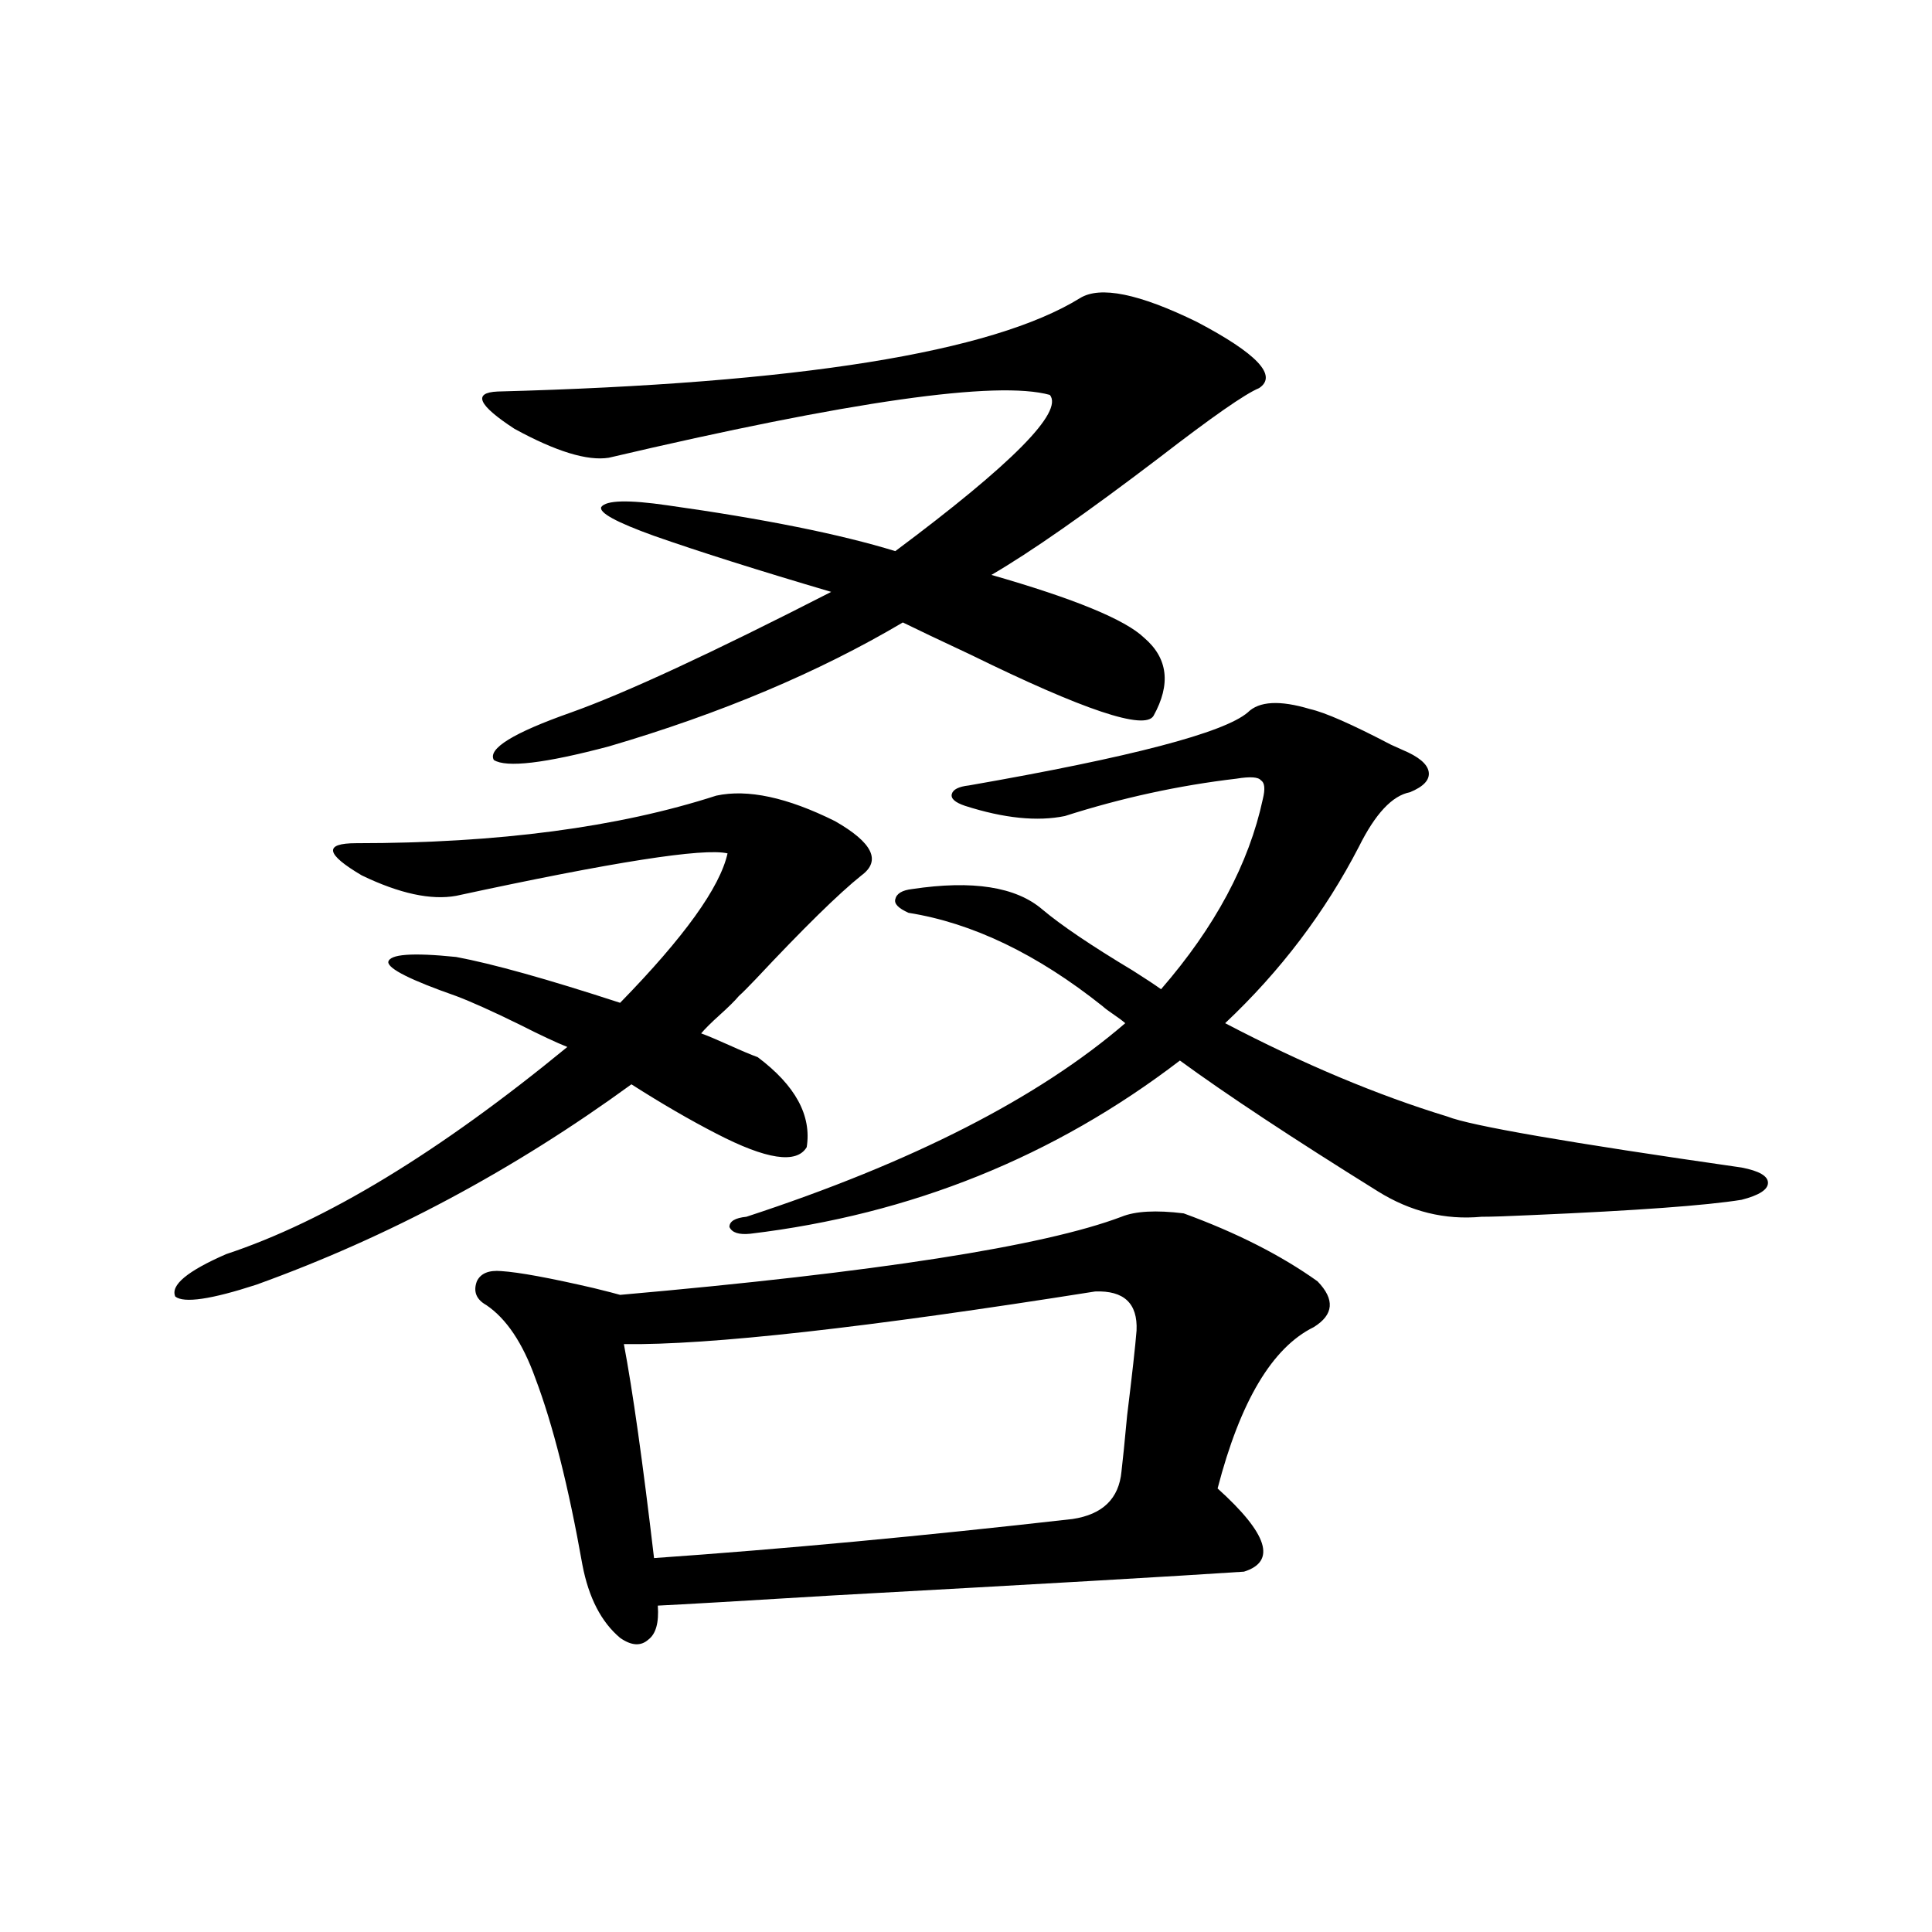 <?xml version="1.0" encoding="utf-8"?>
<!-- Generator: Adobe Illustrator 16.0.0, SVG Export Plug-In . SVG Version: 6.00 Build 0)  -->
<!DOCTYPE svg PUBLIC "-//W3C//DTD SVG 1.1//EN" "http://www.w3.org/Graphics/SVG/1.1/DTD/svg11.dtd">
<svg version="1.1" id="图层_1" xmlns="http://www.w3.org/2000/svg" xmlns:xlink="http://www.w3.org/1999/xlink" x="0px" y="0px"
	 width="1000px" height="1000px" viewBox="0 0 1000 1000" enable-background="new 0 0 1000 1000" xml:space="preserve">
<path d="M236.092,515.539c-23.414-8.198-35.121-14.063-35.121-17.578c0.64-4.093,12.347-4.972,35.121-2.637
	c18.856,3.516,47.148,11.426,84.876,23.73c33.17-33.976,51.706-59.766,55.608-77.344c-12.363-2.925-59.191,4.395-140.484,21.973
	c-13.018,2.349-29.268-1.167-48.779-10.547c-18.872-11.124-19.847-16.699-2.927-16.699c73.489,0,135.606-8.198,186.337-24.609
	c16.25-3.516,36.737,0.879,61.462,13.184c19.512,11.138,24.054,20.517,13.658,28.125c-11.707,9.38-29.923,27.246-54.633,53.613
	c-3.902,4.106-6.829,7.031-8.78,8.789c-1.951,2.349-5.213,5.575-9.756,9.668c-4.558,4.106-7.805,7.333-9.756,9.668
	c3.247,1.181,8.125,3.228,14.634,6.152c6.494,2.938,11.372,4.985,14.634,6.152c19.512,14.653,27.957,30.185,25.365,46.582
	c-5.213,8.789-20.823,6.454-46.828-7.031c-13.658-7.031-28.292-15.519-43.901-25.488c-61.142,44.536-125.851,79.102-194.142,103.711
	c-23.414,7.622-37.408,9.668-41.95,6.152c-2.607-5.851,6.174-13.184,26.341-21.973c51.371-16.987,110.241-52.734,176.581-107.227
	c-5.854-2.335-13.994-6.152-24.39-11.426C254.948,523.449,243.897,518.478,236.092,515.539z M580.474,629.797
	c7.149-2.925,17.881-3.516,32.194-1.758c27.316,9.97,50.395,21.685,69.267,35.156c9.1,9.38,8.445,17.29-1.951,23.73
	c-21.463,10.547-38.048,38.384-49.755,83.496c26.006,23.442,30.563,37.793,13.658,43.066c-35.121,2.349-106.019,6.44-212.678,12.305
	c-48.139,2.925-78.382,4.683-90.729,5.273c0.64,8.789-0.976,14.64-4.878,17.578c-3.902,3.516-8.78,3.214-14.634-0.879
	c-9.756-8.212-16.265-20.806-19.512-37.793c-7.165-40.43-15.289-72.647-24.39-96.68c-6.509-18.155-14.969-30.762-25.365-37.793
	c-5.213-2.925-6.829-7.031-4.878-12.305c1.951-4.093,6.174-5.851,12.683-5.273c9.1,0.591,25.03,3.516,47.804,8.789
	c7.149,1.758,11.707,2.938,13.658,3.516C453.648,658.513,540.14,645.04,580.474,629.797z M559.011,154.309
	c10.396-6.44,30.563-2.335,60.486,12.305c31.219,16.411,41.95,27.837,32.194,34.277c-7.164,2.938-24.39,14.941-51.706,36.035
	c-37.728,28.716-66.675,48.931-86.827,60.645c42.926,12.305,69.267,23.153,79.022,32.52c12.347,10.547,13.978,24.032,4.878,40.43
	c-4.558,7.622-36.097-2.925-94.632-31.641c-16.265-7.608-27.972-13.184-35.121-16.699c-43.581,25.79-94.312,47.173-152.191,64.16
	c-33.17,8.789-53.017,11.138-59.511,7.031c-3.262-5.851,10.076-14.063,39.999-24.609c27.957-9.956,72.833-30.762,134.631-62.402
	c-37.728-11.124-68.291-20.792-91.705-29.004c-19.512-7.031-28.627-12.003-27.316-14.941c2.591-3.516,13.978-3.804,34.146-0.879
	c50.075,7.031,89.418,14.941,118.046,23.73c60.486-45.112,87.147-72.07,79.998-80.859c-27.316-7.608-103.412,3.228-228.287,32.52
	c-11.067,1.758-27.316-3.214-48.779-14.941c-18.872-12.305-21.798-18.745-8.78-19.336
	C412.993,198.556,513.479,182.434,559.011,154.309z M566.816,668.469c-118.381,18.759-199.675,27.837-243.896,27.246
	c4.542,24.032,9.756,60.946,15.609,110.742c66.98-4.683,139.173-11.426,216.58-20.215c15.609-2.335,24.054-10.547,25.365-24.609
	c0.64-5.273,1.616-14.941,2.927-29.004c2.592-21.094,4.222-35.733,4.878-43.945C588.919,674.621,581.77,667.892,566.816,668.469z
	 M678.033,367.004c7.805,1.758,21.783,7.91,41.95,18.457c2.592,1.181,4.543,2.06,5.854,2.637
	c8.445,3.516,13.003,7.333,13.658,11.426c0.64,4.106-2.607,7.622-9.756,10.547c-9.115,1.758-17.896,11.138-26.341,28.125
	c-17.561,33.989-40.655,64.462-69.267,91.406c40.319,21.094,78.687,37.216,115.119,48.34c11.707,4.696,62.438,13.485,152.191,26.367
	c9.1,1.758,13.658,4.395,13.658,7.91s-4.558,6.454-13.658,8.789c-18.216,2.938-54.313,5.575-108.29,7.91
	c-12.363,0.591-21.143,0.879-26.341,0.879c-18.871,1.758-36.752-2.637-53.657-13.184c-44.237-27.534-78.382-50.098-102.437-67.676
	c-65.044,49.81-139.189,79.692-222.434,89.648c-5.854,0.591-9.436-0.577-10.731-3.516c0-2.925,2.927-4.683,8.78-5.273
	c85.852-28.125,151.216-61.523,196.093-100.195c-1.311-1.167-3.262-2.637-5.854-4.395c-2.607-1.758-4.558-3.214-5.854-4.395
	c-33.825-26.944-67.315-43.066-100.485-48.34c-5.213-2.335-7.485-4.683-6.829-7.031c0.64-2.925,3.567-4.683,8.78-5.273
	c31.219-4.683,53.657-1.167,67.315,10.547c9.756,8.212,25.365,18.759,46.828,31.641c6.494,4.106,11.372,7.333,14.634,9.668
	c27.957-32.218,45.517-65.039,52.682-98.438c1.296-5.273,0.976-8.487-0.976-9.668c-1.311-1.758-5.533-2.046-12.683-0.879
	c-29.923,3.516-59.511,9.97-88.778,19.336c-14.314,2.938-31.554,1.181-51.706-5.273c-5.213-1.758-7.485-3.804-6.829-6.152
	c0.64-2.335,3.567-3.804,8.78-4.395c83.9-14.64,132.024-27.246,144.387-37.793C651.692,362.911,662.423,362.321,678.033,367.004z"/>
</svg>

